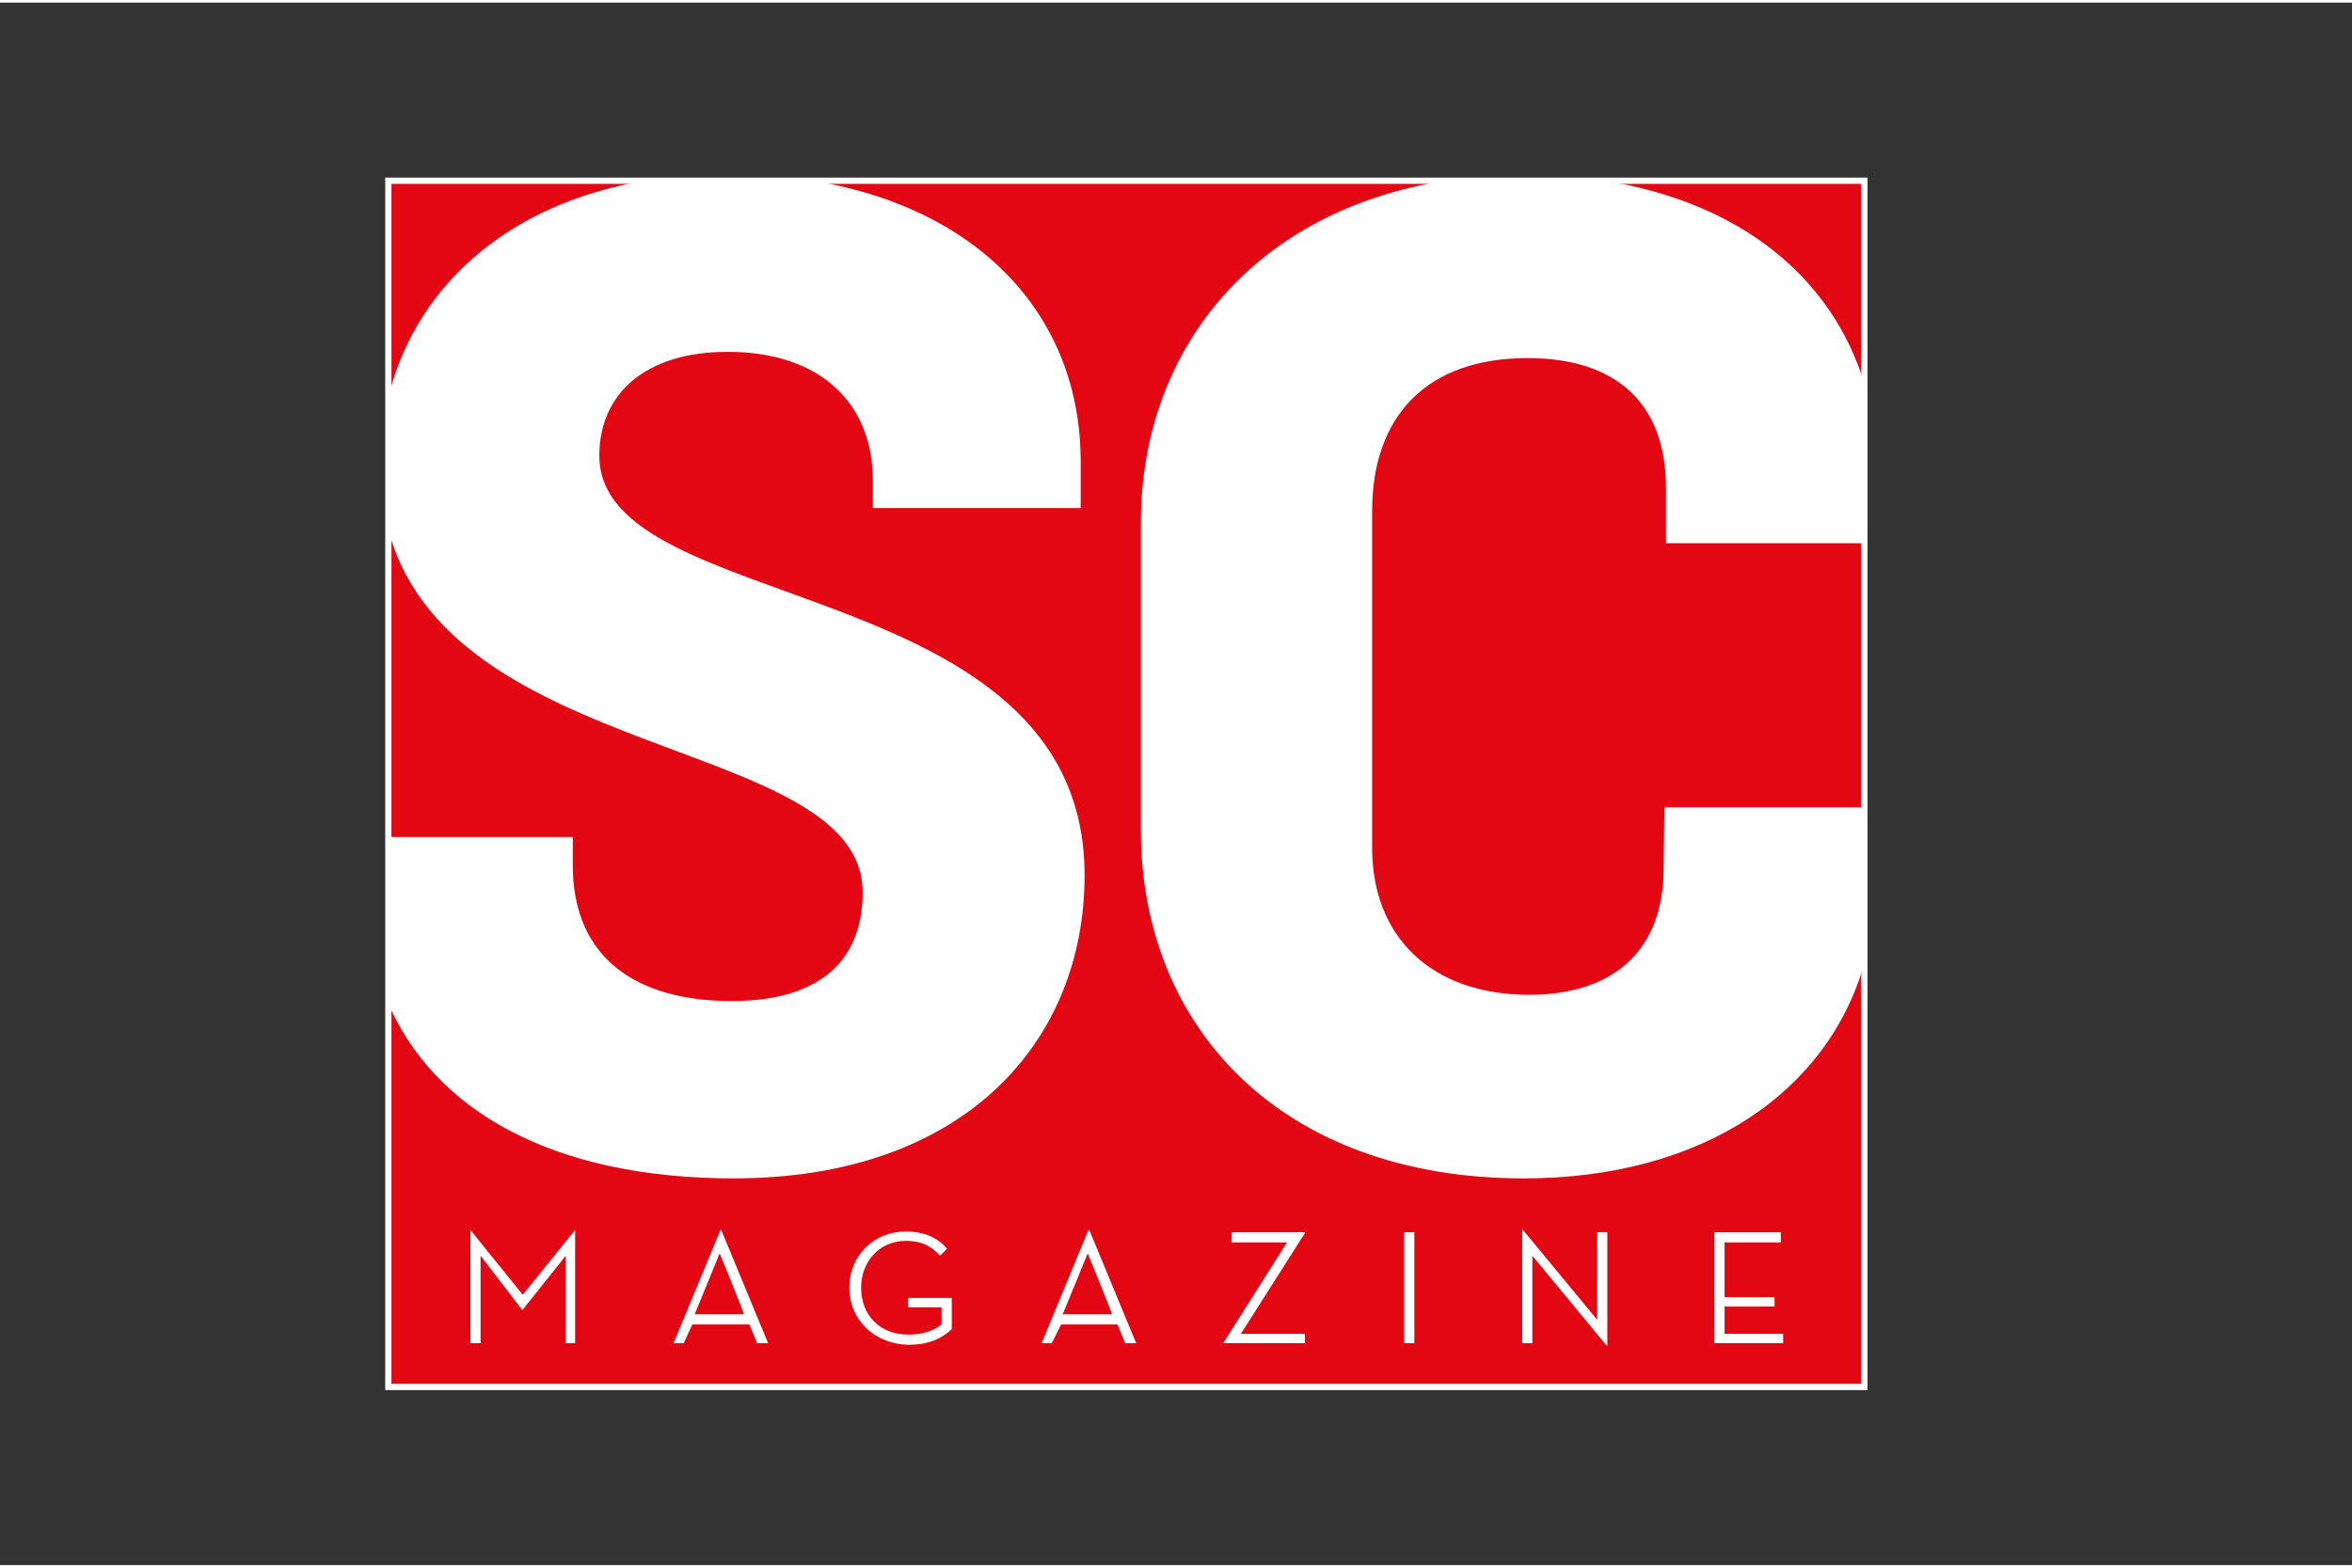 <svg version="1.2" xmlns="http://www.w3.org/2000/svg" viewBox="0 0 301 200" width="150" height="100"><rect x="0" y="0" width="301" height="200" fill="#333333" stroke="none"/><style>.a{fill:#e30613}.b{fill:none;stroke:#fff;stroke-width:.8}.c{fill:#fff}</style><path fill-rule="evenodd" class="a" d="m49.7 22.8h188.9v154.4h-188.9z"/><path fill-rule="evenodd" class="b" d="m49.7 22.8h188.9v154.4h-188.9z"/><path class="c" d="m93.9 150.5c29.4 0 44.9-17.4 44.9-38.8 0-38.9-62.1-33-62.1-53.7 0-8.1 6.1-13.3 16.4-13.3 12.2 0 18.6 6.9 18.6 16.4v3.6h26.6v-6c0-18.5-12.9-32.6-34.9-36h-20.2c-18.7 2.9-30.6 14.3-33.7 28.7v15.3c7.3 30.9 60.9 27.1 60.9 47.2 0 8.3-5 13.9-16.8 13.9-11.9 0-20.3-5.3-20.3-17.4v-3.6h-23.8v20.9c6 14.2 21.3 22.8 44.4 22.8z"/><path class="c" d="m212.9 110.9c0 10-6 16.1-17.2 16.1-12.6 0-20.1-7.5-20.1-18.8v-43.1c0-12.1 6.9-19.6 19.9-19.6 11.1 0 17.7 5.6 17.7 16.6v7.1h25.4v-20.4c-4.1-13.5-15.7-23.2-33.3-26h-20.3c-24.4 3.8-39 21.5-39 43.8v39.3c0 25.2 17.9 44.6 49 44.6 22.9 0 39.1-11.1 43.7-27.9v-19.6h-25.7z"/><path fill-rule="evenodd" class="c" d="m60.2 157.1l6.7 8.3 6.7-8.3v14.5h-1.2v-11.2l-5.5 6.9h-0.1l-5.3-6.9v11.2h-1.3z"/><path class="c" d="m87.5 171.6h-1.3l6-14.5h0.1l6 14.5h-1.4l-1-2.4h-7.3zm4.6-11.5l-3.2 7.8h6.3c0.1 0-3.1-7.8-3.1-7.8z"/><path class="c" d="m108.7 164.5c0-4.2 3.2-7.2 7.2-7.2 2.4 0 4.1 0.8 5.3 2.2l-0.9 0.9c-1-1.1-2.2-1.9-4.4-1.9-3.3 0-5.7 2.6-5.7 6 0 3.5 2.4 6 6 6 2.1 0 3.4-0.6 4.3-1.3v-2.2h-4.3v-1.2h5.6v4c-1.3 1.2-2.9 2-5.6 2-4.2-0.1-7.5-3.1-7.5-7.3z"/><path class="c" d="m134.6 171.6h-1.3l6-14.5h0.1l6 14.5h-1.4l-1-2.4h-7.2zm4.6-11.5l-3.2 7.8h6.3c0.1 0-3.1-7.8-3.1-7.8z"/><path fill-rule="evenodd" class="c" d="m156.6 171.5l8.1-12.8h-7.1v-1.3h9.4v0.1l-8.2 12.9h8.2v1.2h-10.4z"/><path fill-rule="evenodd" class="c" d="m179.7 157.4h1.3v14.2h-1.3z"/><path fill-rule="evenodd" class="c" d="m196.1 160.4v11.2h-1.3v-14.5h0.1l9.5 11.5v-11.2h1.3v14.5h-0.1z"/><path fill-rule="evenodd" class="c" d="m219.4 157.4h8.5v1.3h-7.2v7h6.4v1.2h-6.4v3.5h7.5v1.2h-8.8z"/></svg>